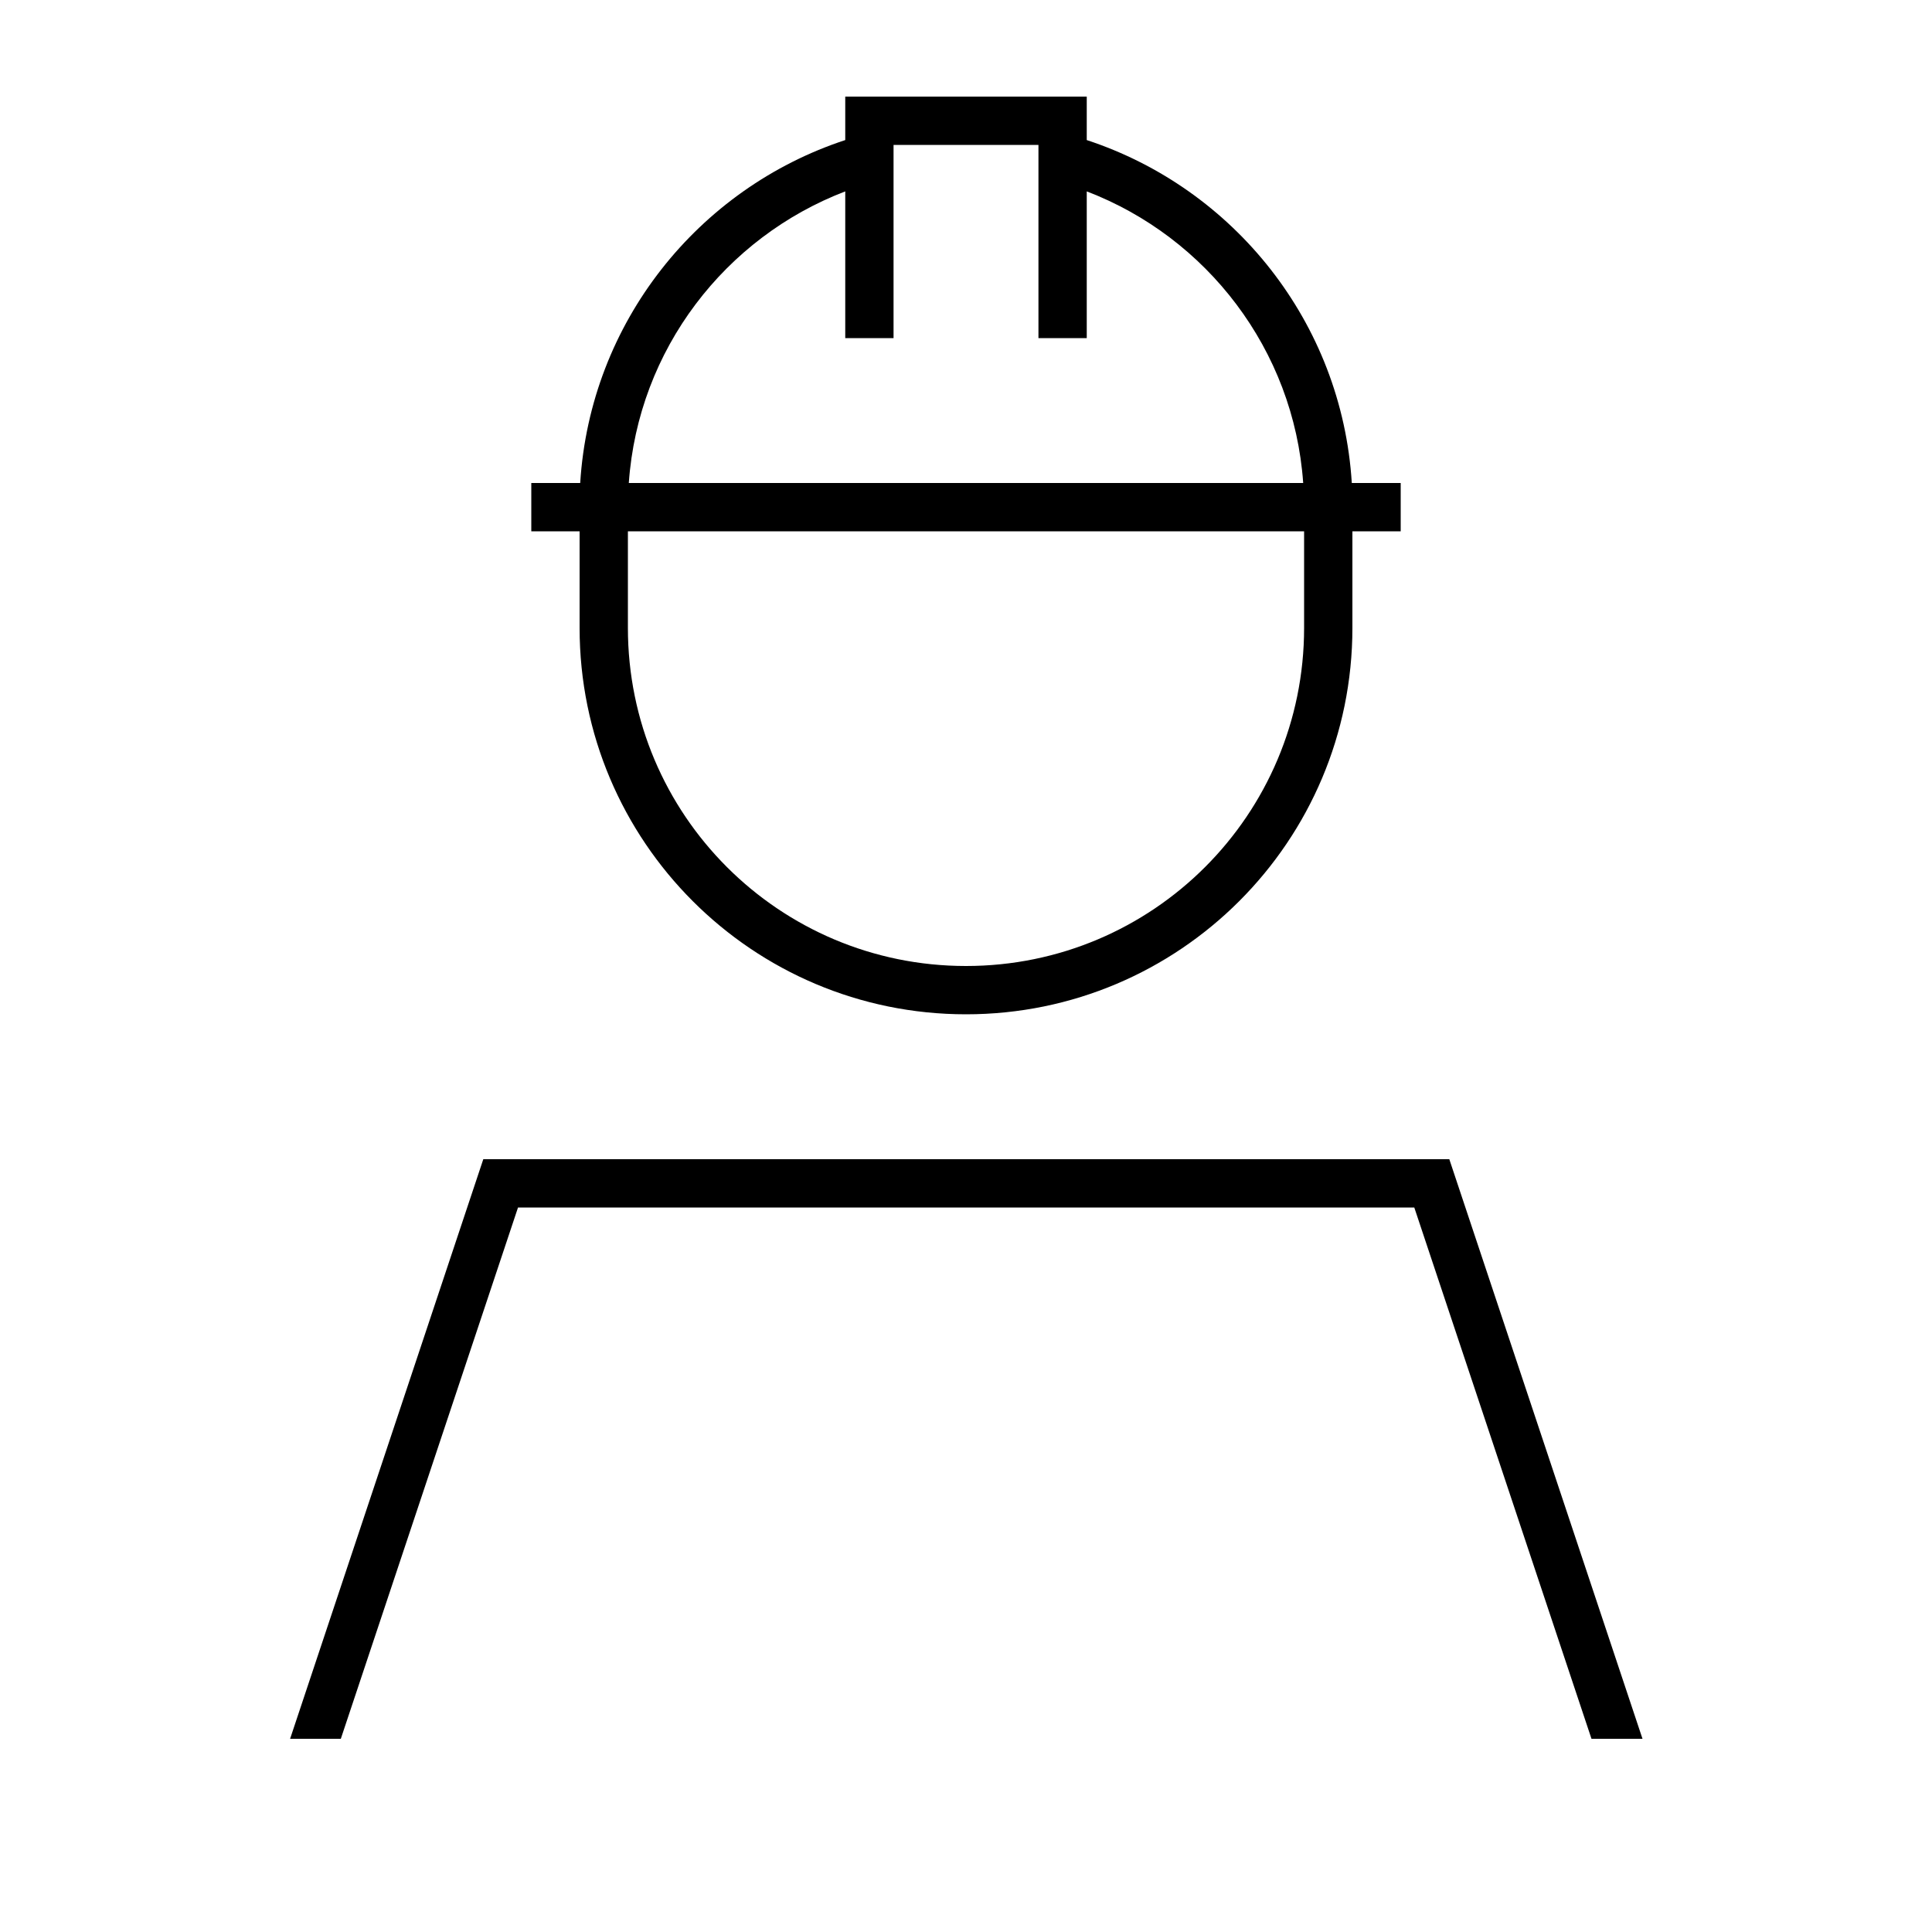 <svg xmlns="http://www.w3.org/2000/svg" viewBox="0 0 640 640"><!--! Font Awesome Pro 7.1.0 by @fontawesome - https://fontawesome.com License - https://fontawesome.com/license (Commercial License) Copyright 2025 Fonticons, Inc. --><path fill="currentColor" d="M288 32L280 32L280 46.4C231.3 62.4 195.5 106.8 192.2 160L176 160L176 176L192 176L192 208C192 278.7 249.3 336 320 336C390.7 336 448 278.7 448 208L448 176L464 176L464 160L447.8 160C444.5 106.8 408.7 62.4 360 46.4L360 32L288 32zM432 192L432 208C432 269.9 381.9 320 320 320C258.1 320 208 269.9 208 208L208 176L432 176L432 192zM208.3 160C211.4 115.7 240.3 78.6 280 63.4L280 112L296 112L296 48L344 48L344 112L360 112L360 63.4C399.7 78.6 428.6 115.8 431.7 160L208.3 160zM112.9 576L171.6 400L468.5 400L527.2 576L544.1 576L480.1 384L160.1 384L96.1 576L113 576z"/></svg>